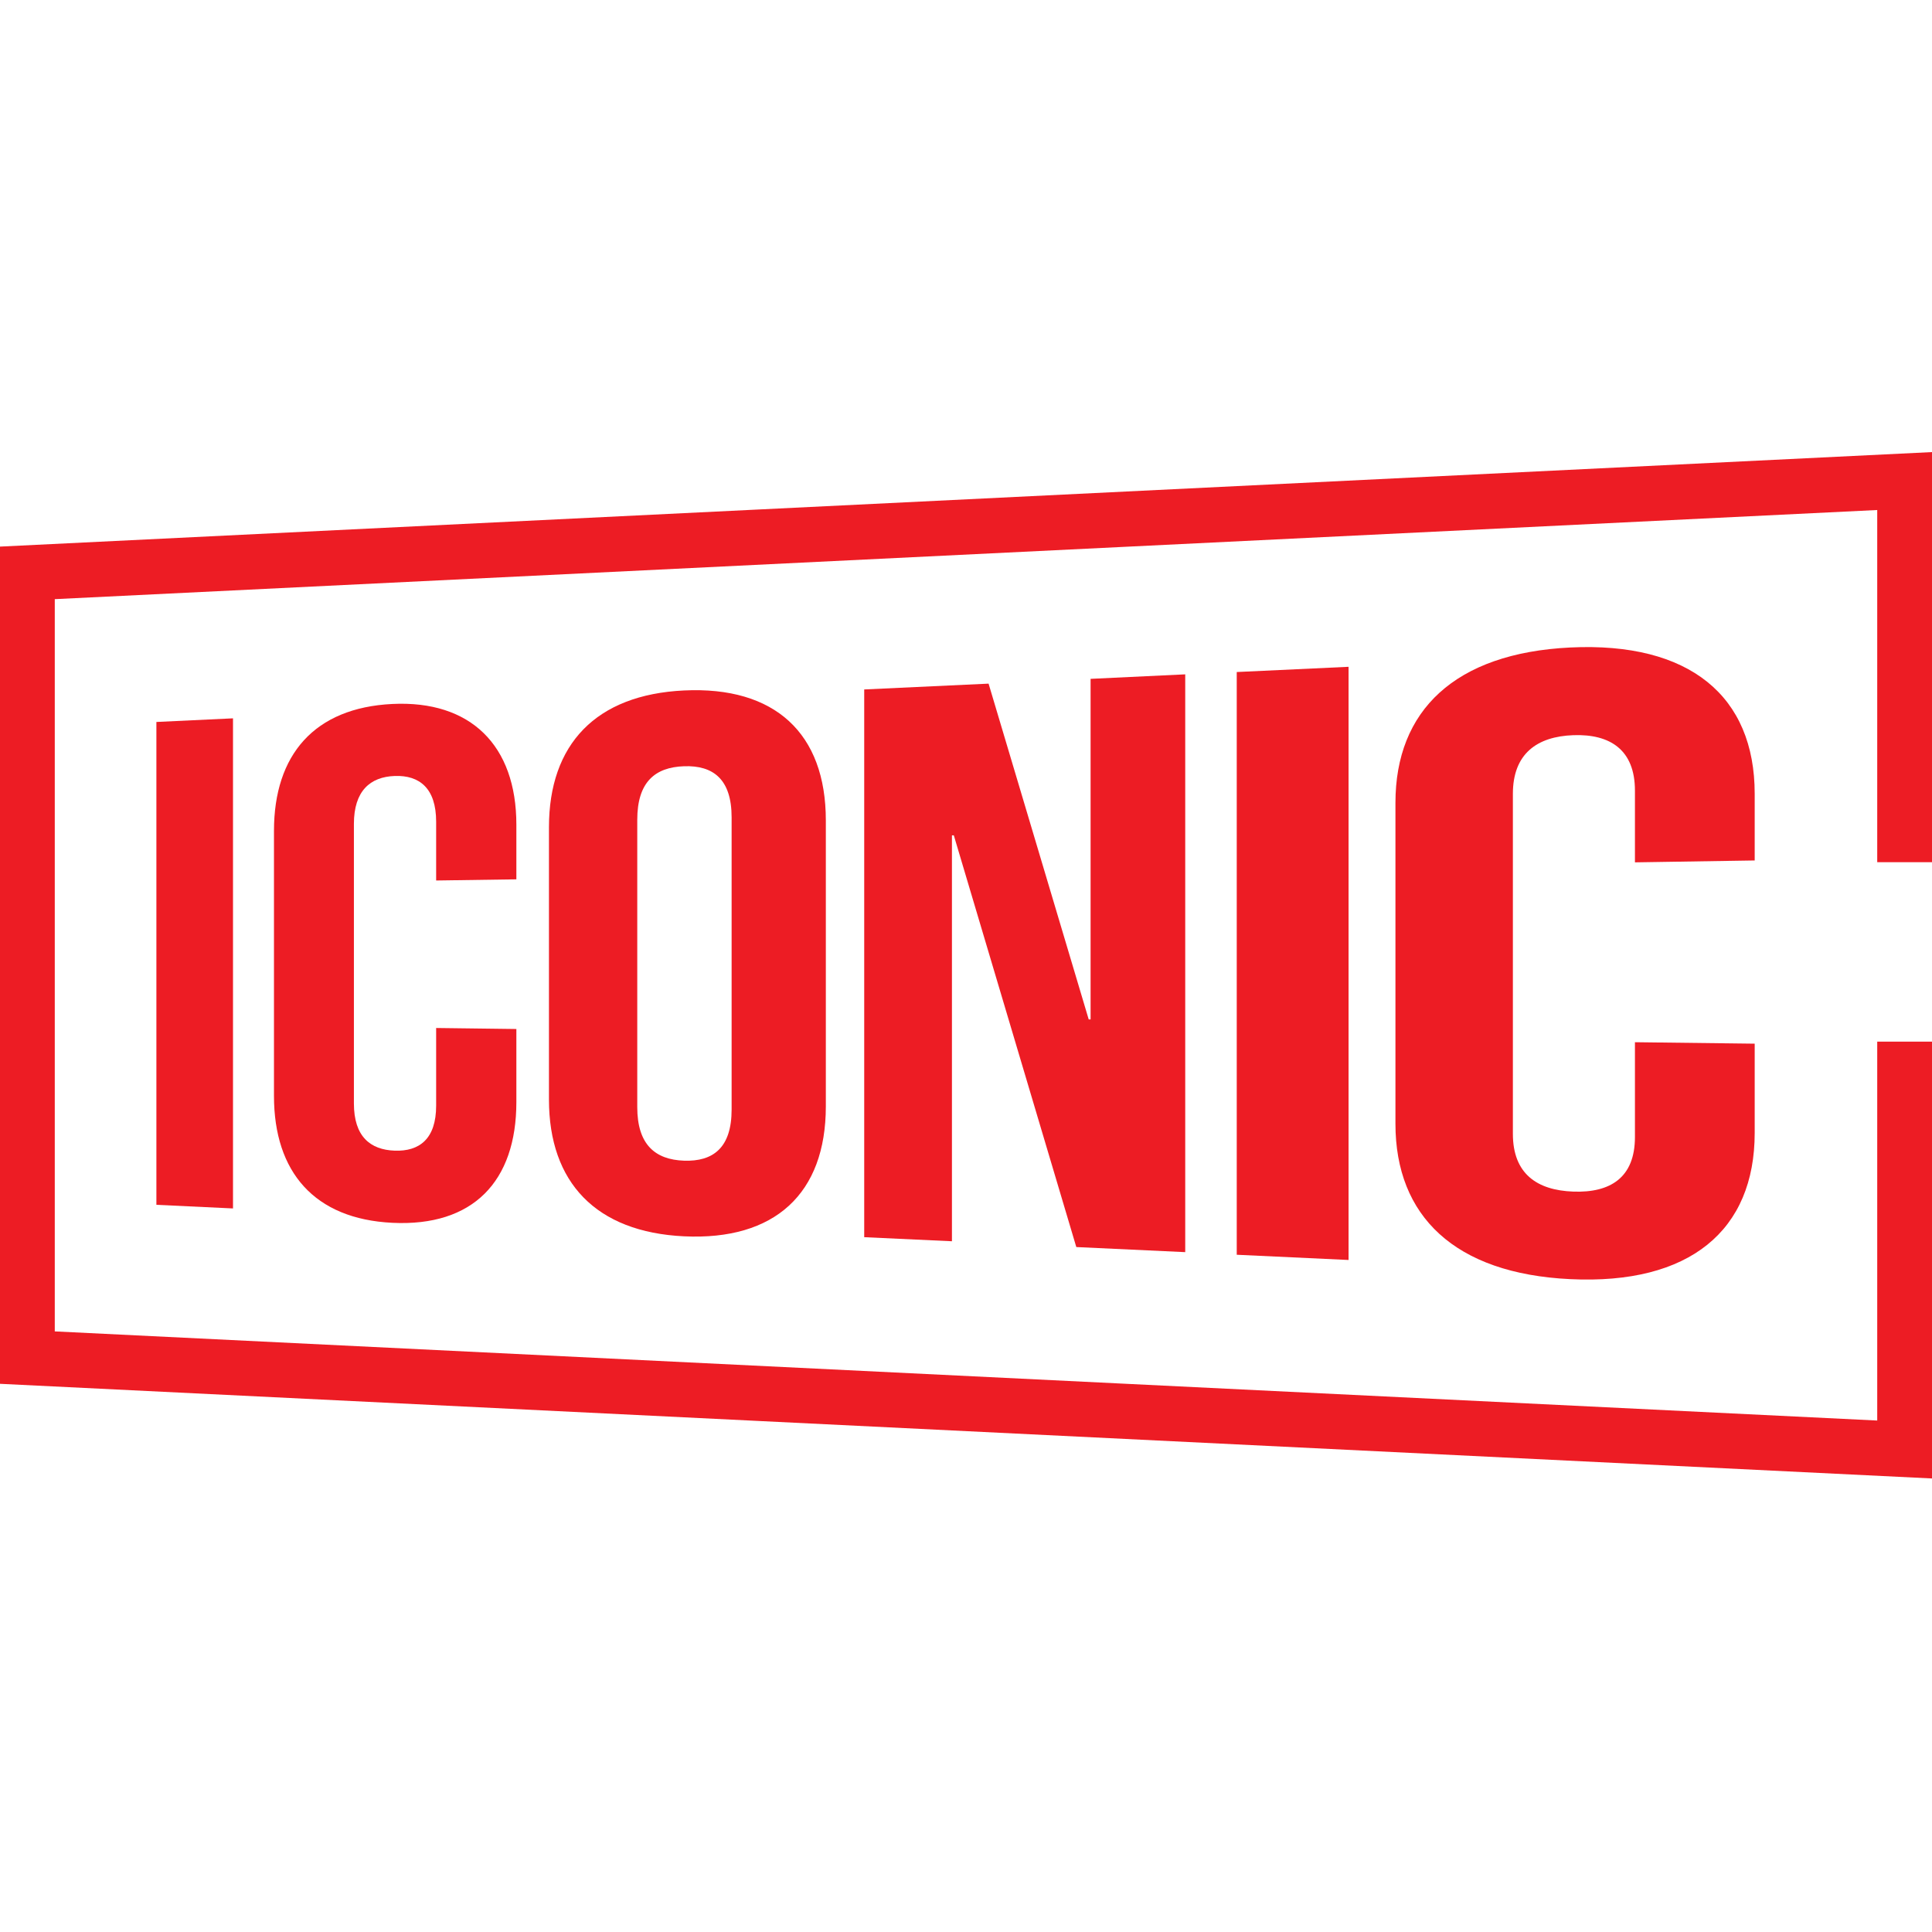 <svg width="500" height="500" viewBox="0 0 500 500" fill="none" xmlns="http://www.w3.org/2000/svg">
<path d="M40.474 186.844L60.301 185.905V312.744L40.474 311.804V186.844Z" fill="#ED1C24"/>
<path d="M70.905 283.589V215.022C70.905 195.335 81.36 183.162 101.56 182.185C121.761 181.209 133.635 192.856 133.635 213.444V227.571L112.874 227.871V212.655C112.874 204.014 108.58 200.595 102.158 200.821C95.81 201.046 91.591 204.69 91.591 213.219V285.58C91.591 294.109 95.81 297.565 102.158 297.791C108.506 298.016 112.874 294.785 112.874 286.144V266.043L133.635 266.306V285.204C133.635 305.793 122.396 317.478 101.56 316.463C81.36 315.486 70.905 303.313 70.905 283.626V283.589Z" fill="#ED1C24"/>
<path d="M142.071 284.566V214.083C142.071 192.63 154.206 179.781 177.02 178.691C200.544 177.564 213.725 189.775 213.725 212.317V286.332C213.725 308.874 200.544 321.084 177.02 319.957C154.244 318.868 142.071 306.019 142.071 284.566ZM189.342 287.121V211.528C189.342 201.647 184.563 198.04 177.02 198.303C169.478 198.566 164.923 202.436 164.923 212.167V286.519C164.923 296.25 169.59 300.12 177.02 300.383C184.563 300.646 189.342 297.039 189.342 287.158V287.121Z" fill="#ED1C24"/>
<path d="M223.696 178.428L255.844 176.925L281.757 263.826H282.243V175.686L306.737 174.521V324.052L278.546 322.737L246.846 216.187H246.36V321.235L223.658 320.183V178.428H223.696Z" fill="#ED1C24"/>
<path d="M320.068 173.92L349.006 172.567V326.081L320.068 324.729V173.92Z" fill="#ED1C24"/>
<path d="M361.14 290.84V207.771C361.14 183.914 376.486 169.036 406.357 167.571C437.311 166.068 454.113 180.194 454.113 205.404V222.687L423.122 223.175V204.615C423.122 194.058 416.7 189.925 407.178 190.263C397.769 190.601 391.533 195.072 391.533 205.442V293.432C391.533 303.764 397.769 308.047 407.178 308.386C416.7 308.724 423.122 304.816 423.122 294.259V269.725L454.113 270.101V293.207C454.113 318.417 437.311 332.544 406.357 331.041C376.486 329.613 361.14 314.735 361.14 290.84Z" fill="#ED1C24"/>
<path d="M485.824 269.575V367.634L14.176 344.566V155.059L485.824 131.991V223.137H500V117L0 141.459V358.129L500 382.625V269.575H485.824Z" fill="#ED1C24"/>
</svg>
